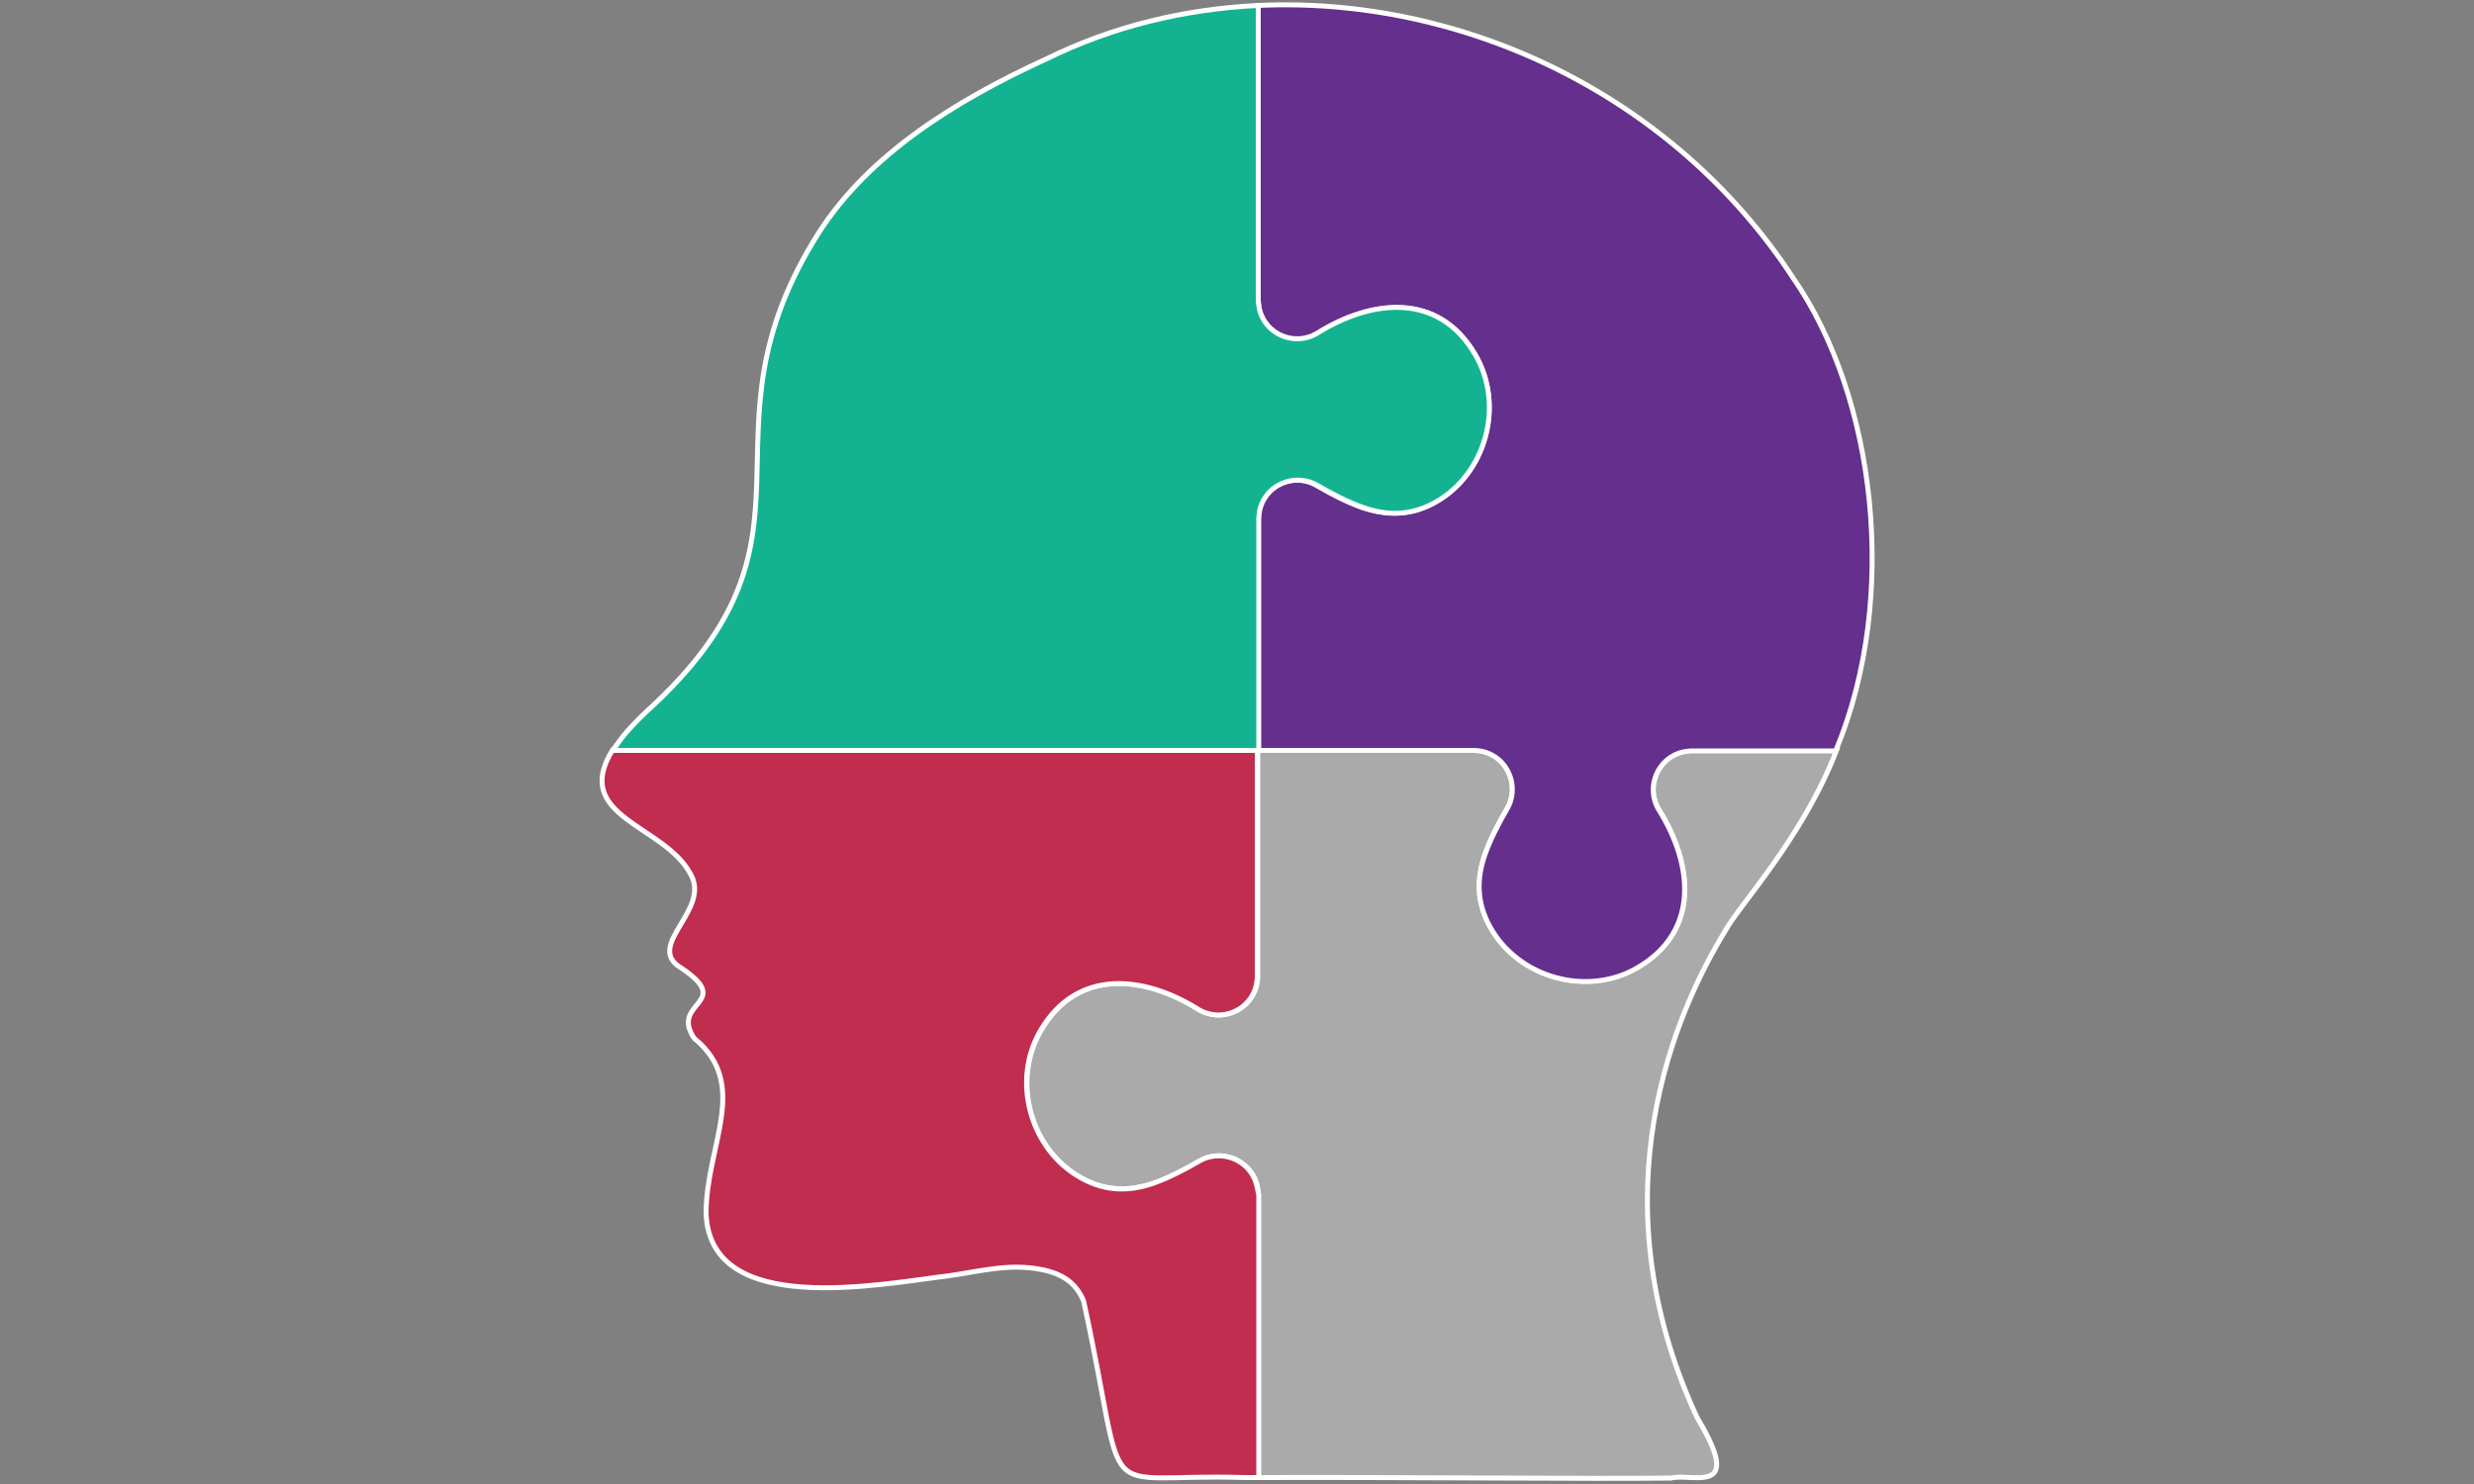 <svg xmlns="http://www.w3.org/2000/svg" viewBox="0 0 500 300">
  <rect x="0" y="0" width="500" height="300" fill="#808080" stroke="none"/>
  <defs>
    <style>
      @keyframes r {
        0% {
          transform: rotate3d(1, 2, -1, 192deg);
        }
        50%, 100% {
          transform: rotate3d(0, 0, 0, 0);
        }
      }
      @keyframes l {
        0% {
          transform: rotate3d(1, 2, -1, -192deg);
        }
        50%, 100% {
          transform: rotate3d(0, 0, 0, 0);
          stroke-width: 5;
        }
      }      
      path {
        transform-origin: 254px 150.5px;
        animation-duration: 10s;
        animation-iteration-count: infinite;
        animation-direction: alternate;
        animation-fill-mode: both;
        mix-blend-mode: screen;
        stroke: #fff;
      }
      #tl {
        fill: #13b392;
        animation-name: l;
      }
      #tr {
        fill: #642f8d;
        animation-name: r;
      }
      #bl {
        fill: #C02D4F;
        animation-name: r;
      }
      #br {
        fill: #aaa;
        animation-name: l;
      }
    </style>
  </defs>

  <path id="br" d="M340.2 151.9c-5.1 1.2-7.8 7.1-4.9 11.8 6.8 10.9 8.4 24.4-4.3 31.8-10.2 6-24.3 2.2-29.9-8.3-2.8-5.1-2.5-9.9-1-14.5 1.1-3.1 2.7-6.2 4.5-9.3.6-1 .9-2.1 1-3.1.4-3.8-2.1-7.6-6-8.5-.6-.1-1.2-.2-1.8-.2h-43.6v45.7c0 .6-.1 1.2-.2 1.8-1.2 5.1-7.1 7.8-11.8 4.9-10.9-6.8-24.4-8.4-31.8 4.3-6 10.2-2.2 24.3 8.3 29.9 5.1 2.8 9.9 2.5 14.5 1 3.1-1.1 6.2-2.7 9.3-4.5 1-.6 2.1-.9 3.1-1 3.8-.4 7.6 2.1 8.5 6 .1.6.2 1.2.2 1.8v57.2c28.5-.1 67.4.3 83.4.1 4.3-1.1 15 3.9 5.3-12.2-21-45.2-4.1-82.4 5.6-98.3 2.7-5.1 15.7-18.8 22.6-36.7h-29c-.8.1-1.4.2-2 .3z"/>
  <path id="bl" d="M254 239.7c-.9-3.9-4.6-6.4-8.5-6-1 .1-2.1.4-3.1 1-3.1 1.8-6.2 3.4-9.3 4.5-4.6 1.6-9.4 1.8-14.5-1-10.4-5.7-14.3-19.7-8.3-29.9 7.4-12.6 20.9-11.1 31.8-4.3 4.7 2.9 10.7.2 11.8-4.9.1-.6.2-1.2.2-1.8v-45.7H123.8c-8.4 13.6 10.4 15.1 15.7 25 4.3 7.1-8.7 14.2-2.4 18.7 11.9 7.7-1.9 7 3.2 14.6 11.4 9.3 2.4 21.6 2.4 35.4.8 21.2 35.1 14.3 49.1 12.6 6.9-1 13.1-2.8 20.2-.9 3.5 1 5.7 2.9 7 6 9.4 43.1 1.3 34.7 32.6 35.7h2.8v-57.2c-.2-.6-.2-1.2-.4-1.8z"/>
  <path id="tr" d="M362.4 56.2C338 18.9 295.3-.8 254.3 1.1v59.6c0 .6.1 1.2.2 1.8 1.2 5.1 7.1 7.8 11.8 4.9 10.9-6.8 24.4-8.4 31.8 4.3 6 10.2 2.2 24.3-8.3 29.9-5.1 2.8-9.9 2.5-14.5 1-3.1-1.1-6.2-2.7-9.3-4.5-1-.6-2.1-.9-3.1-1-3.8-.4-7.6 2.1-8.5 6-.1.6-.2 1.2-.2 1.8v46.8h43.6c.6 0 1.3.1 1.8.2 3.9.9 6.4 4.6 6 8.5-.1 1-.4 2.1-1 3.1-1.8 3.1-3.4 6.2-4.5 9.3-1.6 4.6-1.8 9.4 1 14.5 5.7 10.4 19.7 14.3 29.9 8.3 12.6-7.4 11.1-20.9 4.3-31.8-2.9-4.7-.2-10.7 4.9-11.8.6-.1 1.2-.2 1.8-.2h29c.1-.2.1-.4.2-.5 12.6-30.7 7.9-71-8.8-95.1z"/>
  <path id="tl" d="M298.1 71.6c-7.4-12.6-20.9-11.1-31.8-4.3-4.7 2.9-10.7.2-11.8-4.9-.1-.6-.2-1.2-.2-1.8V1.1c-14.8.7-29.4 4.2-42.8 10.8-18.6 8.5-35.9 19.4-46 35.1-26.4 41.6 4.5 61.1-34.8 96.8-2.5 2.4-4.3 4.2-6.3 7.1-.2.3-.4.5-.5.8h130.5v-46.8c0-.6.1-1.3.2-1.8.9-3.9 4.6-6.4 8.5-6 1 .1 2.1.4 3.1 1 3.1 1.8 6.2 3.4 9.3 4.5 4.6 1.6 9.4 1.8 14.5-1 10.3-5.7 14.2-19.7 8.1-30z"/>
</svg>